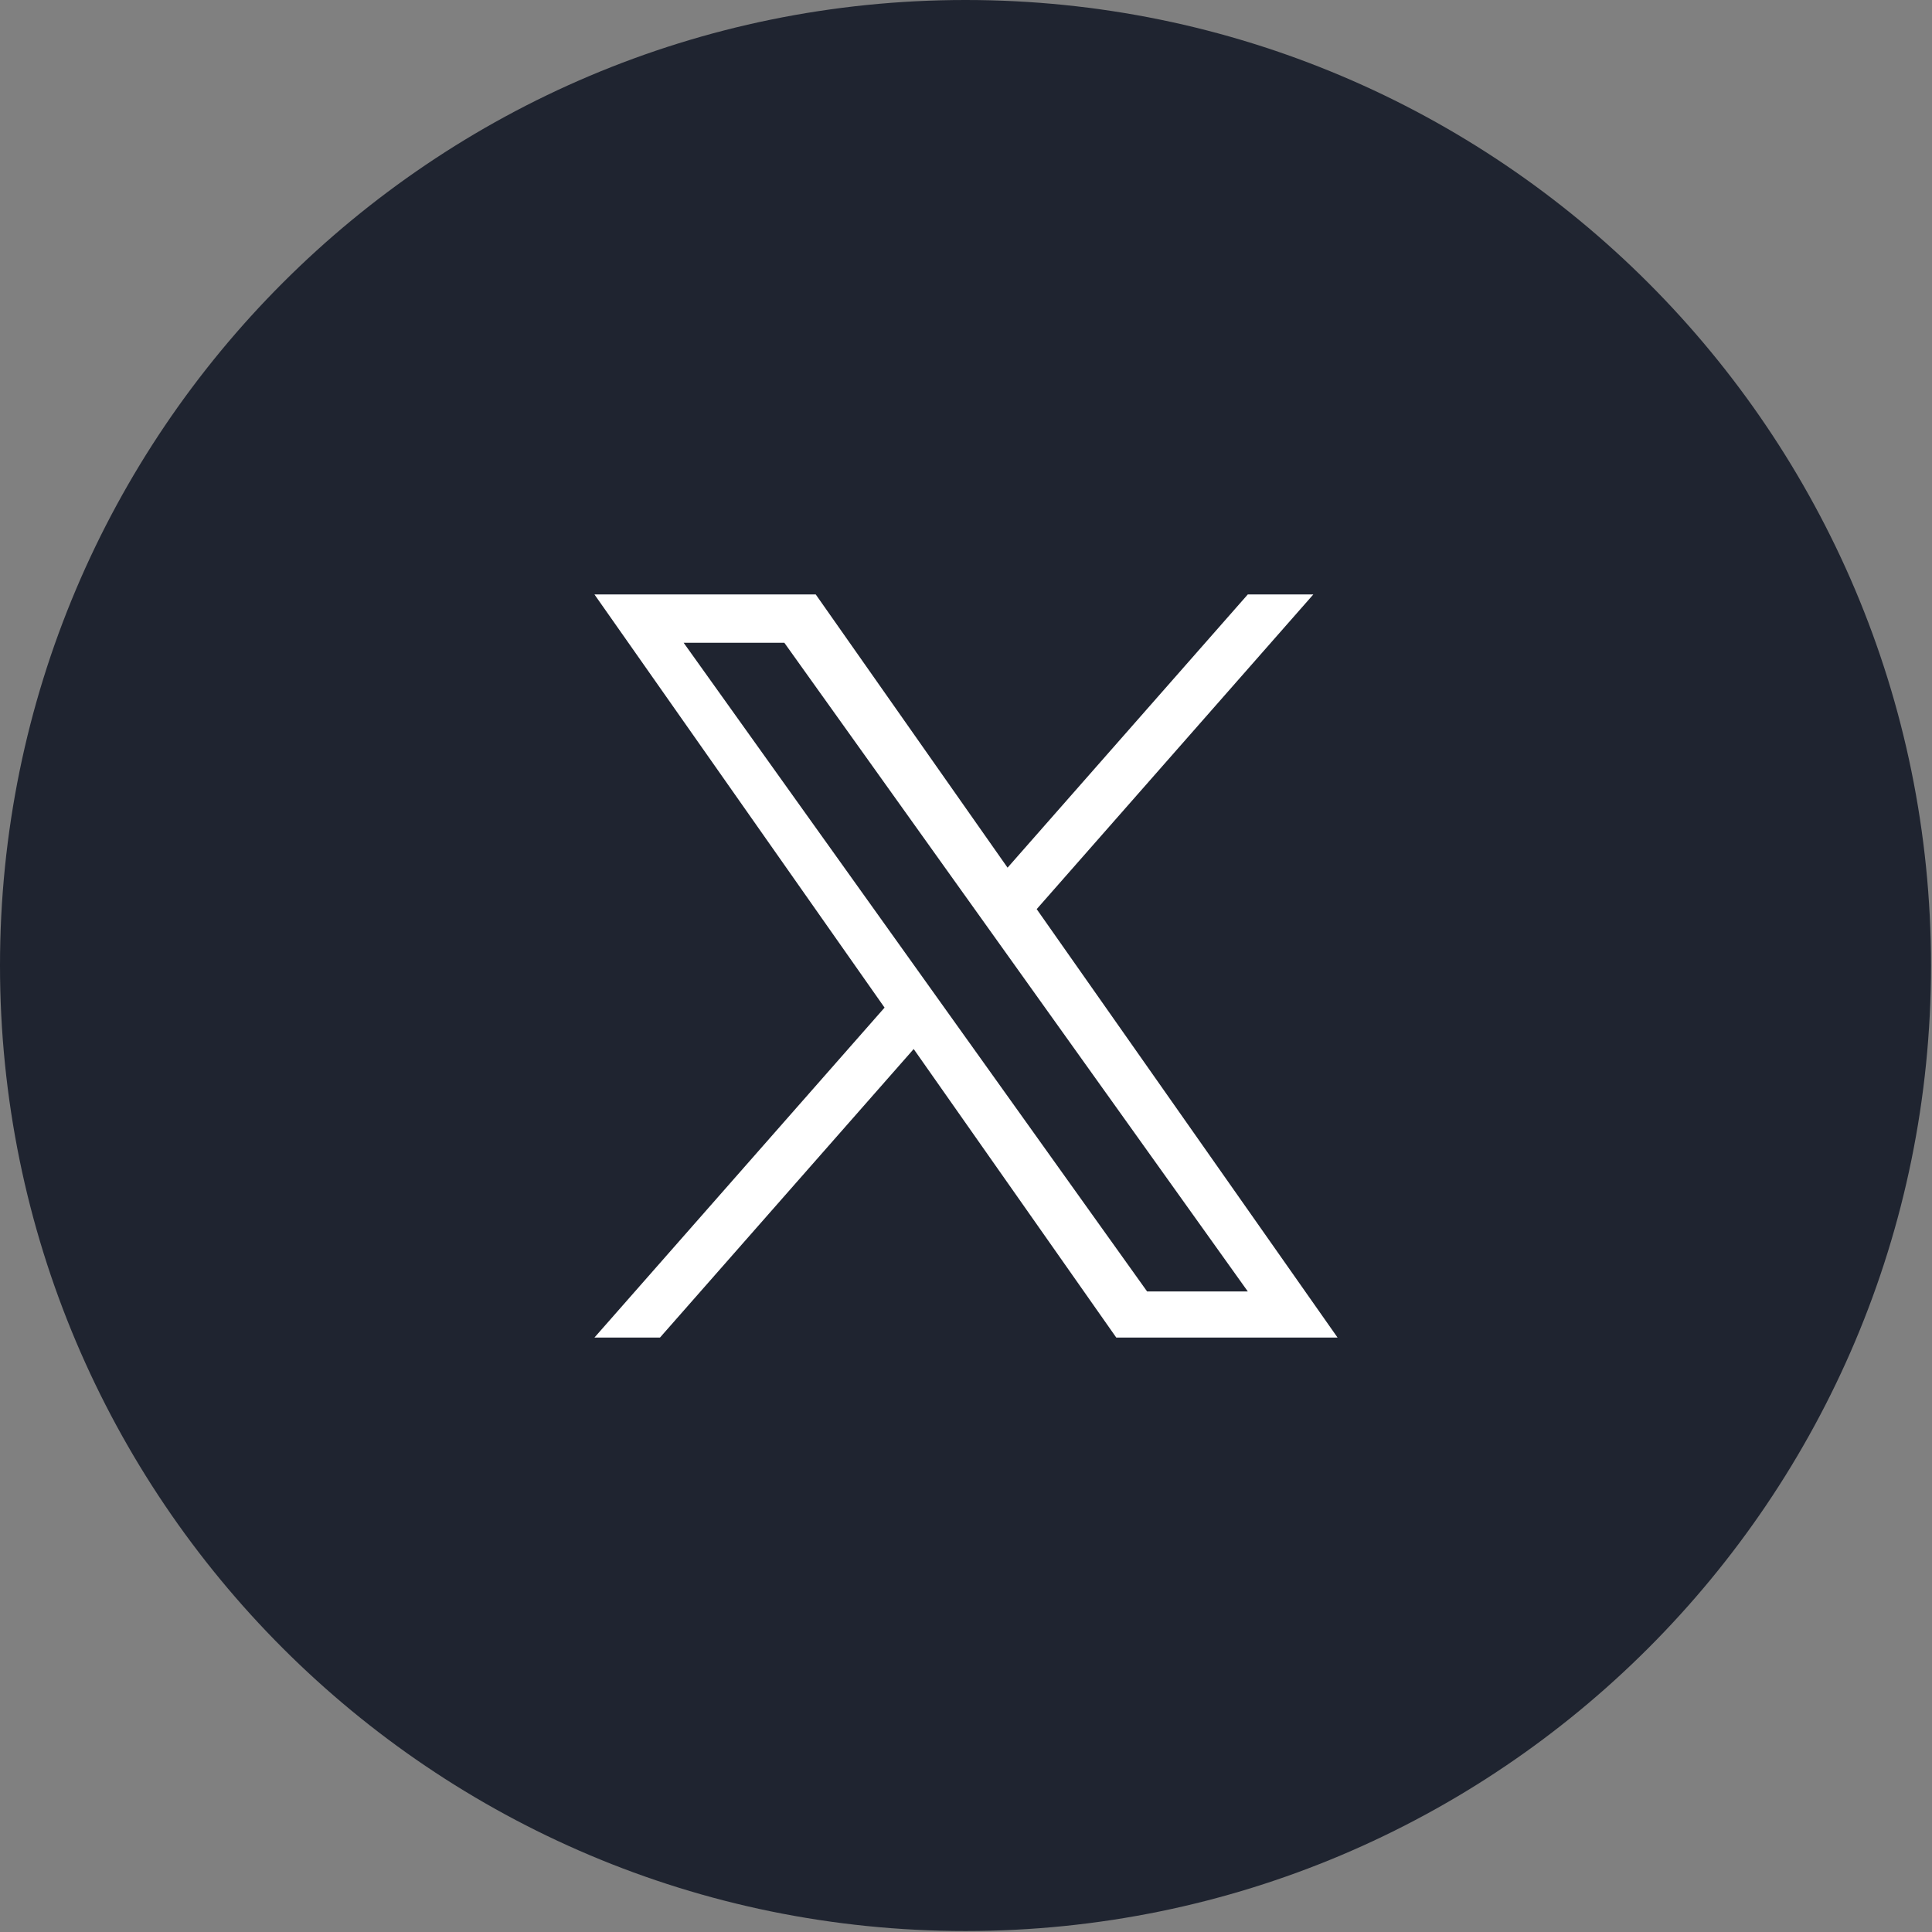 <svg width="39" height="39" viewBox="0 0 39 39" fill="none" xmlns="http://www.w3.org/2000/svg">
<rect x="0" y="0" width="39" height="39" fill="#808080" stroke="none"/>
<path d="M19.49 0C8.726 0 0 8.726 0 19.49C0 30.254 8.726 38.98 19.49 38.98C30.254 38.98 38.98 30.254 38.98 19.49C38.98 8.726 30.254 0 19.49 0Z" fill="#1F2430"/>
<path d="M20.927 18.352L26.511 12H25.188L20.339 17.515L16.467 12H12L17.856 20.34L12 27H13.323L18.444 21.176L22.533 27H27L20.927 18.352H20.927ZM13.8 12.975H15.833L25.189 26.07H23.156L13.8 12.975Z" fill="white"/>
</svg>
